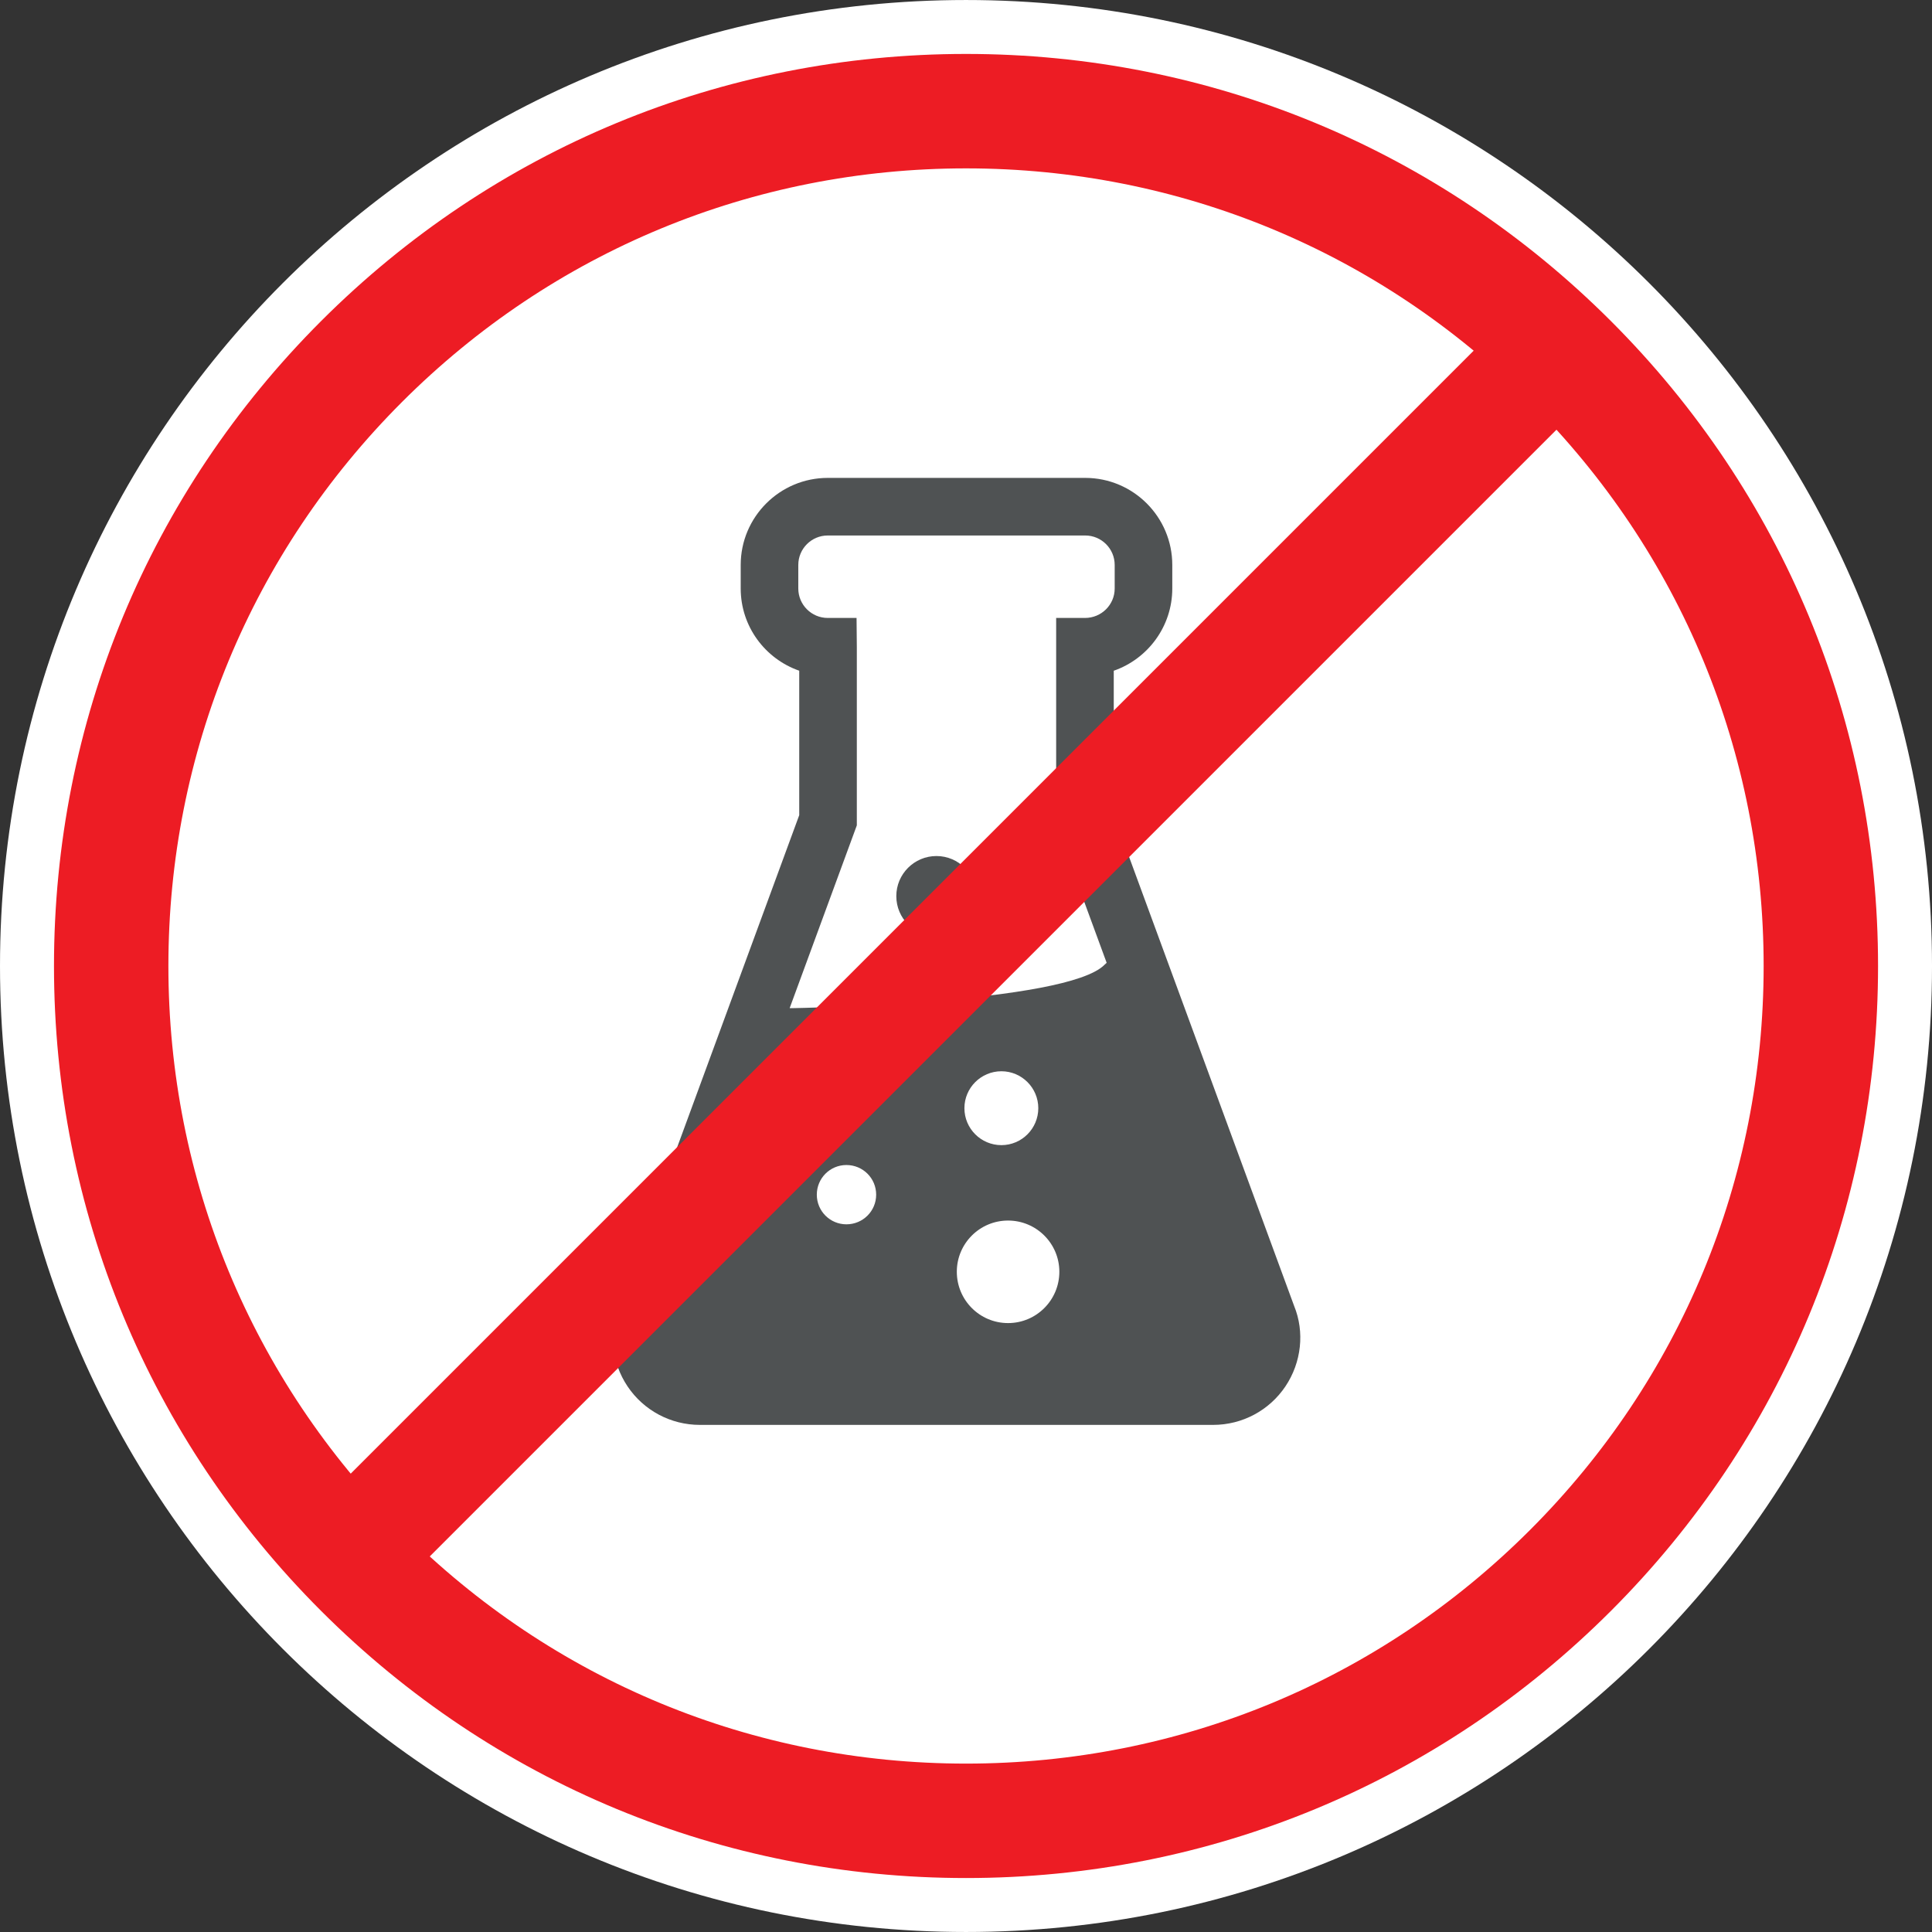 <?xml version="1.0" encoding="UTF-8" standalone="no"?>
<svg
   xmlns:dc="http://purl.org/dc/elements/1.1/"
   xmlns:cc="http://creativecommons.org/ns#"
   xmlns:rdf="http://www.w3.org/1999/02/22-rdf-syntax-ns#"
   xmlns:svg="http://www.w3.org/2000/svg"
   xmlns="http://www.w3.org/2000/svg"
   version="1.1"
   id="svg14831"
   viewBox="0 0 90.281 90.28"
   height="90.28"
   width="90.281">
  <rect x="0" y="0" width="90.281" height="90.28" fill="#333333" stroke="none"/>
  <defs
     id="defs14833" />
  <g
     transform="translate(256.569,-321.508)"
     id="layer1">
    <g
       id="g8392"
       transform="matrix(1.25,0,0,-1.25,-331.704,745.416)">
      <path
         id="path7839"
         style="fill:#ffffff;fill-opacity:1;fill-rule:nonzero;stroke:none"
         d="m 132.333,303.014 c 0,-19.944 -16.168,-36.112 -36.112,-36.112 -19.945,0 -36.113,16.168 -36.113,36.112 0,19.944 16.168,36.112 36.113,36.112 19.944,0 36.112,-16.168 36.112,-36.112" />
      <path
         id="path7843"
         style="fill:#4f5253;fill-opacity:1;fill-rule:nonzero;stroke:none"
         d="m 108.487,290.306 -6.743,18.347 0,5.399 c 1.272,0.442 2.188,1.654 2.188,3.074 l 0,0.881 c 0,1.794 -1.46,3.254 -3.255,3.254 l -9.624,0 c -1.795,0 -3.255,-1.46 -3.255,-3.254 l 0,-0.881 c 0,-1.419 0.913,-2.629 2.188,-3.073 l 0,-5.4 -6.73,-18.311 c -0.41,-1.004 -0.292,-2.142 0.313,-3.045 0.606,-0.901 1.616,-1.438 2.702,-1.438 l 19.189,0 c 1.085,0 2.095,0.537 2.701,1.439 0.605,0.902 0.722,2.039 0.326,3.008 m -17.844,4.159 c 0,0.616 0.496,1.109 1.107,1.109 0.615,0 1.112,-0.493 1.112,-1.109 0,-0.614 -0.497,-1.108 -1.112,-1.108 -0.611,0 -1.107,0.494 -1.107,1.108 m 7.15,-0.967 c 1.06,0 1.917,-0.86 1.917,-1.914 0,-1.059 -0.857,-1.919 -1.917,-1.919 -1.061,0 -1.916,0.86 -1.916,1.919 0,1.054 0.855,1.914 1.916,1.914 m -1.632,4.201 c 0,0.759 0.619,1.38 1.383,1.38 0.761,0 1.379,-0.621 1.379,-1.38 0,-0.762 -0.618,-1.382 -1.379,-1.382 -0.764,0 -1.383,0.62 -1.383,1.382 m -4.022,10.572 0,6.677 -0.01,1.077 -1.076,0 c -0.608,0 -1.102,0.494 -1.102,1.101 l 0,0.881 c 0,0.607 0.494,1.101 1.102,1.101 l 9.624,0 c 0.608,0 1.102,-0.494 1.102,-1.101 l 0,-0.881 c 0,-0.607 -0.494,-1.101 -1.112,-1.101 l -1.076,0 0,-7.754 1.888,-5.138 c -0.025,-0.024 -0.047,-0.04 -0.073,-0.066 -1.406,-1.46 -11.679,-1.629 -11.679,-1.629 l -0.099,0 2.511,6.833 z" />
      <path
         id="path7847"
         style="fill:#4f5253;fill-opacity:1;fill-rule:nonzero;stroke:none"
         d="m 95.116,304.125 c 0.825,0 1.497,0.673 1.497,1.501 0,0.825 -0.672,1.499 -1.497,1.499 -0.83,0 -1.501,-0.674 -1.501,-1.499 0,-0.828 0.671,-1.501 1.501,-1.501" />
      <path
         id="path7851"
         style="fill:#ed1c24;fill-opacity:1;fill-rule:nonzero;stroke:none"
         d="m 96.221,268.919 c -9.107,0 -17.669,3.547 -24.109,9.986 -6.44,6.44 -9.986,15.002 -9.986,24.109 0,9.108 3.546,17.67 9.986,24.11 6.44,6.439 15.002,9.986 24.109,9.986 9.107,0 17.669,-3.547 24.109,-9.986 6.44,-6.44 9.986,-15.002 9.986,-24.11 0,-9.107 -3.546,-17.669 -9.986,-24.109 -6.44,-6.439 -15.002,-9.986 -24.109,-9.986 m 0,63.913 c -7.964,0 -15.452,-3.101 -21.084,-8.733 -5.632,-5.632 -8.734,-13.12 -8.734,-21.085 0,-7.964 3.102,-15.452 8.734,-21.084 5.632,-5.632 13.12,-8.733 21.084,-8.733 7.965,0 15.453,3.101 21.084,8.733 5.632,5.632 8.734,13.12 8.734,21.084 0,7.965 -3.102,15.453 -8.734,21.085 -5.631,5.632 -13.119,8.733 -21.084,8.733" />
      <path
         id="path7855"
         style="fill:#ed1c24;fill-opacity:1;fill-rule:nonzero;stroke:none"
         d="m 73.428,278.196 -3.025,3.025 46.611,46.611 3.025,-3.025 -46.611,-46.611 z" />
    </g>
  </g>
</svg>
